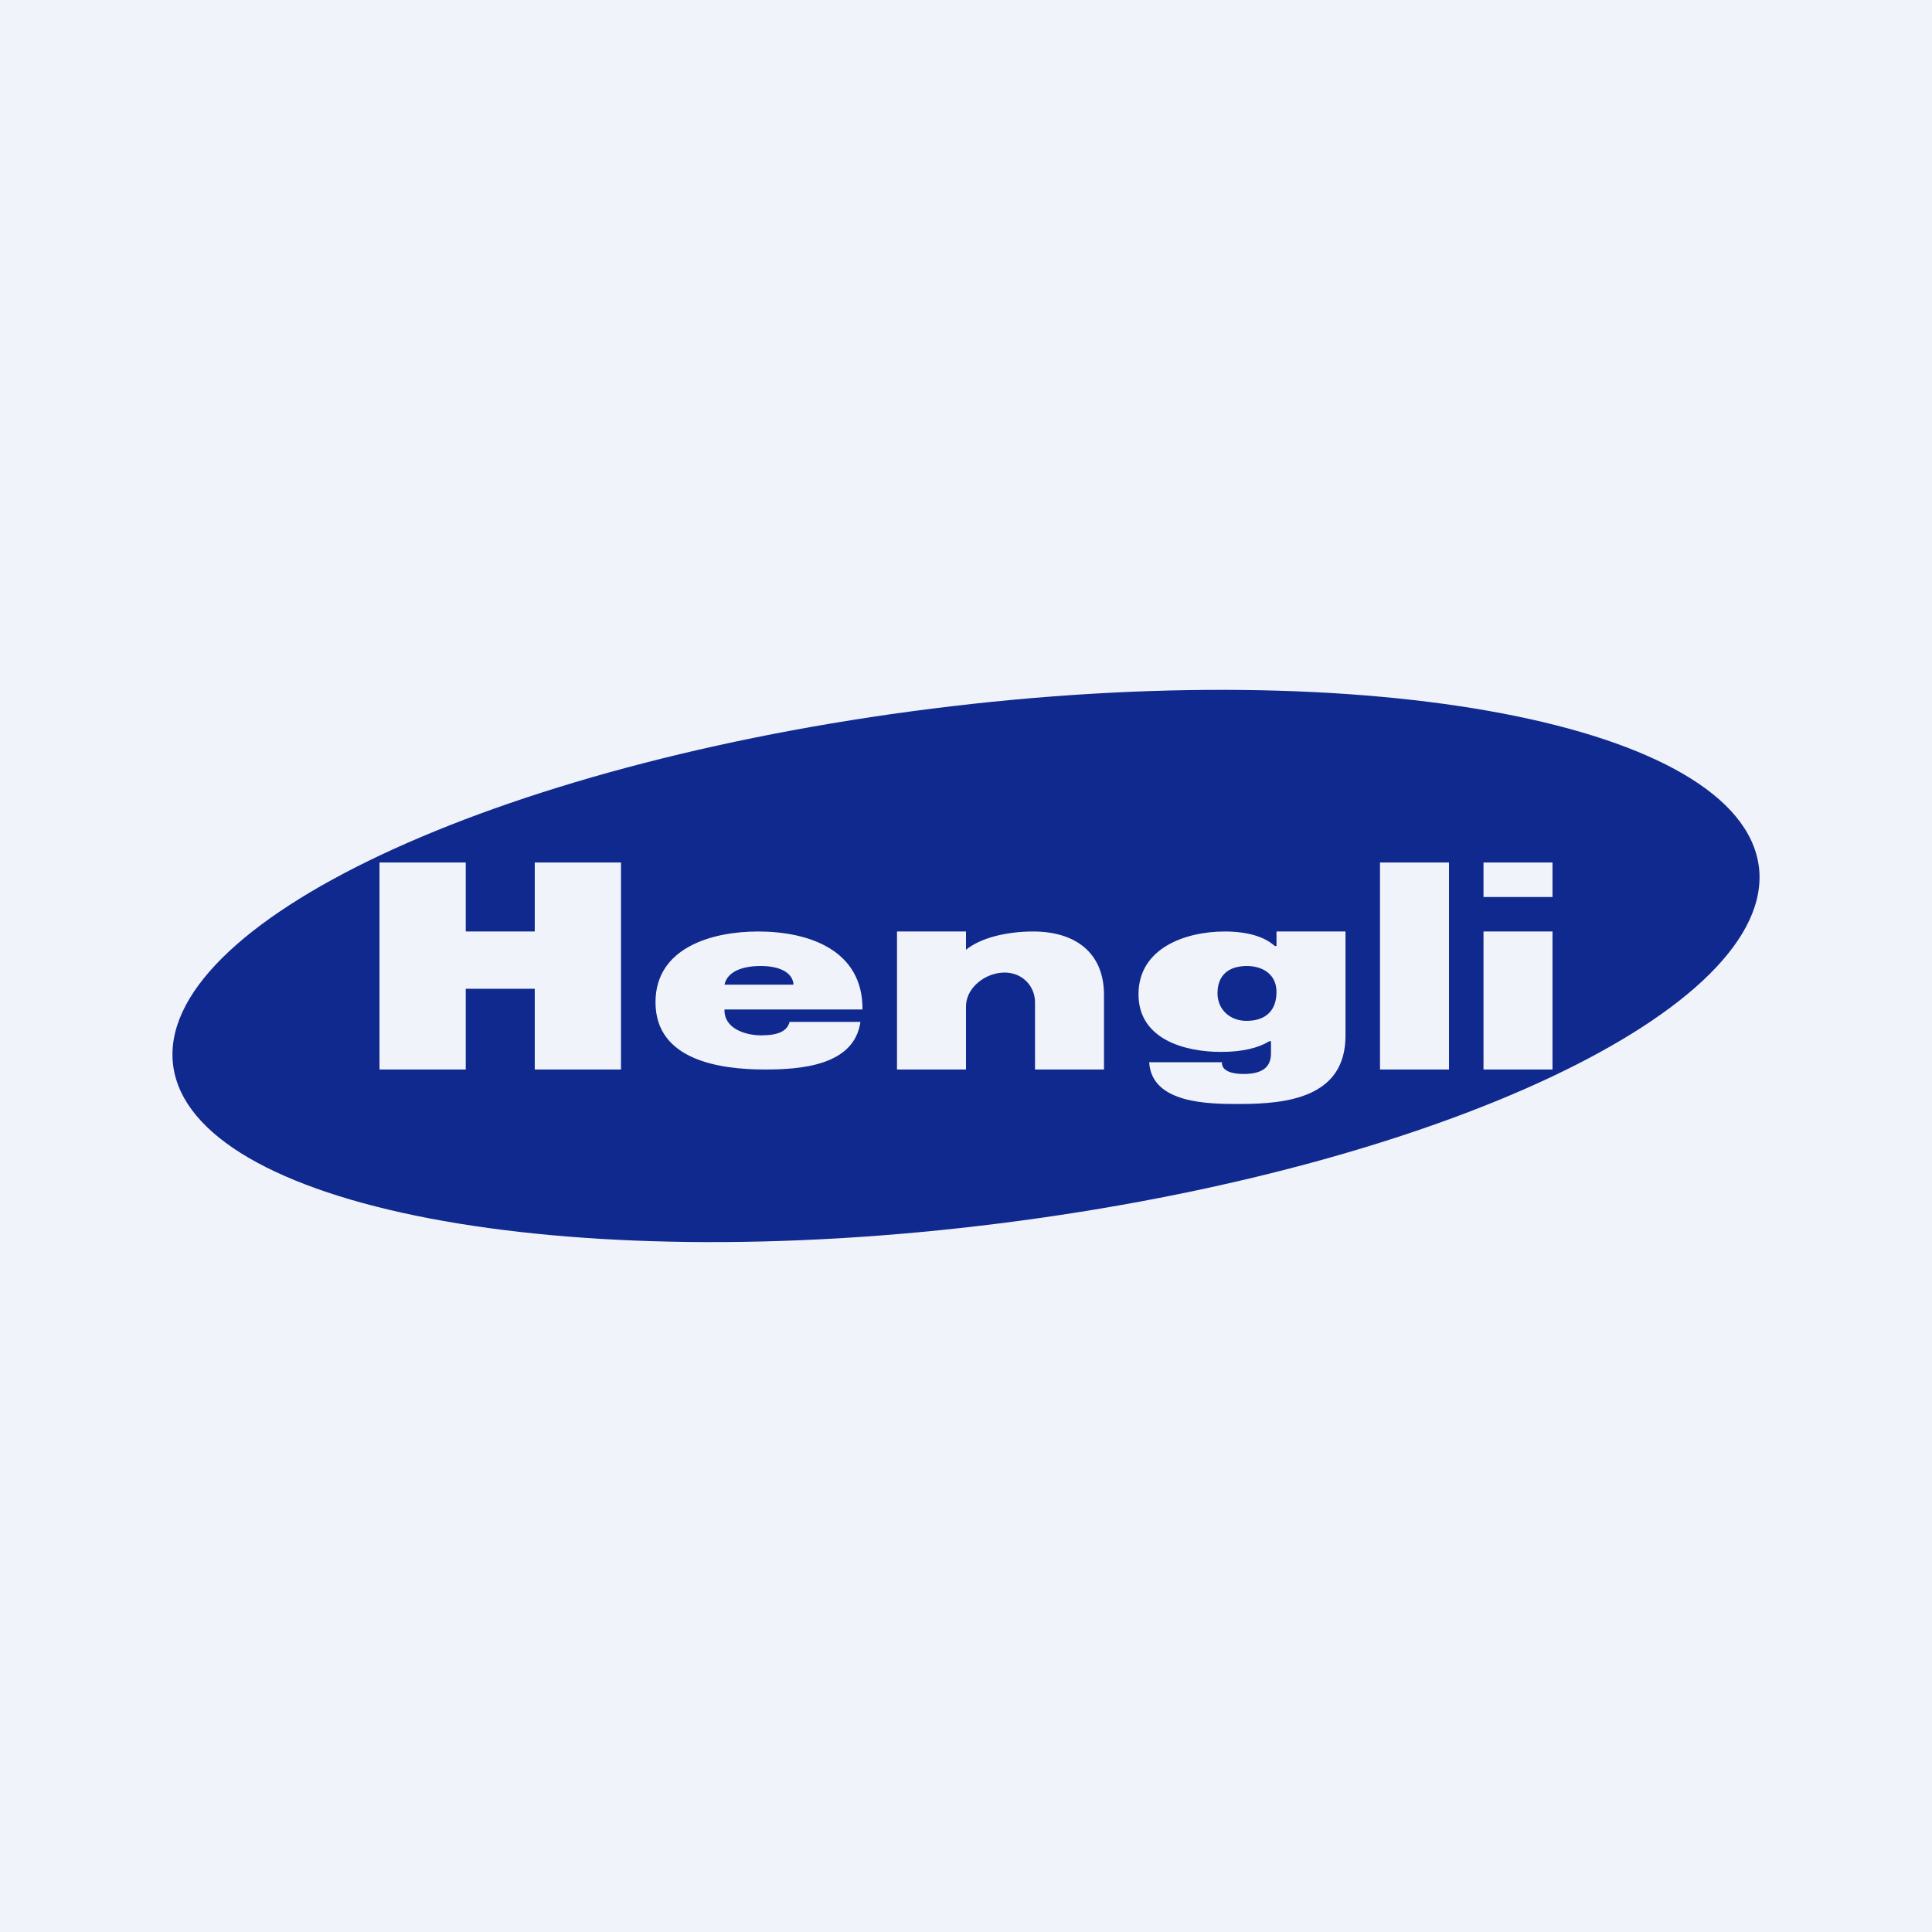 <svg width="56" height="56" viewBox="0 0 56 56" xmlns="http://www.w3.org/2000/svg"><path fill="#F0F3FA" d="M0 0h56v56H0z"/><path fill-rule="evenodd" d="M50.98 25.1c.54 4.12-9.3 8.76-22 10.36C16.3 37.06 5.57 35 5.02 30.89c-.54-4.11 9.3-8.75 22-10.35 12.69-1.6 23.41.45 23.96 4.57ZM43 26v-1h2v1h-2Zm0 1h2v4h-2v-4Zm-1-2h-2v6h2v-6Zm-6.71 3.79c0 .48.37.8.84.8.56 0 .87-.3.87-.84 0-.5-.39-.75-.86-.75-.52 0-.85.26-.85.79Zm-1.98 2h2.11c-.02.22.23.34.62.34.53 0 .8-.18.8-.6v-.35h-.05c-.32.2-.79.31-1.4.31-1.06 0-2.39-.37-2.39-1.67 0-1.34 1.36-1.82 2.5-1.82.64 0 1.14.14 1.45.42H37V27h2v3.02C39 31.8 37.33 32 35.93 32c-.87 0-2.55 0-2.62-1.21ZM28 27.53V27h-2v4h2v-1.83c0-.54.56-.98 1.12-.98.52 0 .88.4.88.86V31h2v-2.16c0-1.26-.87-1.84-2.05-1.84-.77 0-1.52.18-1.95.53Zm-7 1.01h2c-.02-.35-.4-.54-.95-.54-.55 0-.97.17-1.05.54Zm1.89 1.08h2.05C24.76 30.9 23.18 31 22.17 31c-1.31 0-3.17-.27-3.17-1.95 0-1.59 1.65-2.05 2.97-2.05 1.5 0 3.03.55 3.03 2.24v.02h-4c-.02.55.6.75 1.06.75.5 0 .76-.12.83-.4ZM13.5 31v-2.34h2V31H18v-6h-2.5v2h-2v-2H11v6h2.5Z" fill="#0F298F"/></svg>